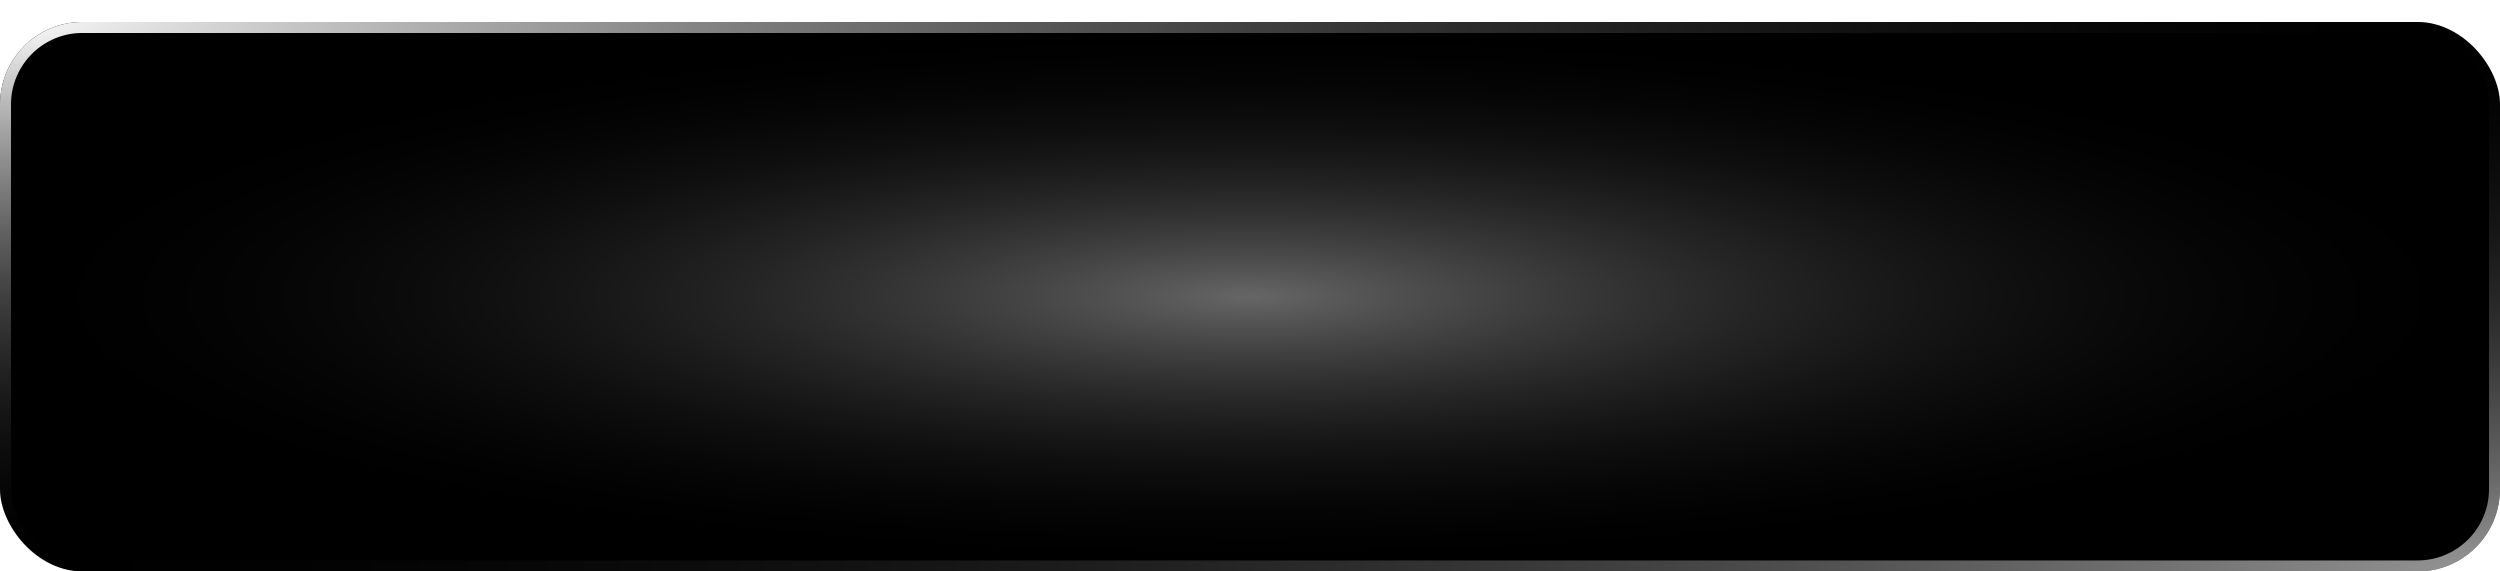 <?xml version="1.0" encoding="UTF-8"?> <svg xmlns="http://www.w3.org/2000/svg" width="455" height="104" viewBox="0 0 455 104" fill="none"><g filter="url(#filter0_d_2_143)"><rect width="455" height="100" rx="15" fill="url(#paint0_linear_2_143)" style=""></rect><rect width="455" height="100" rx="15" fill="url(#paint1_radial_2_143)" fill-opacity="0.4" style=""></rect><rect x="1" y="1" width="453" height="98" rx="14" stroke="url(#paint2_radial_2_143)" style="" stroke-width="2"></rect><rect x="1" y="1" width="453" height="98" rx="14" stroke="url(#paint3_radial_2_143)" stroke-opacity="0.6" style="" stroke-width="2"></rect></g><defs><filter id="filter0_d_2_143" x="0" y="0" width="455" height="104" filterUnits="userSpaceOnUse" color-interpolation-filters="sRGB"><feFlood flood-opacity="0" result="BackgroundImageFix"></feFlood><feColorMatrix in="SourceAlpha" type="matrix" values="0 0 0 0 0 0 0 0 0 0 0 0 0 0 0 0 0 0 127 0" result="hardAlpha"></feColorMatrix><feOffset dy="4"></feOffset><feComposite in2="hardAlpha" operator="out"></feComposite><feColorMatrix type="matrix" values="0 0 0 0 0.783 0 0 0 0 0.706 0 0 0 0 0.516 0 0 0 1 0"></feColorMatrix><feBlend mode="normal" in2="BackgroundImageFix" result="effect1_dropShadow_2_143"></feBlend><feBlend mode="normal" in="SourceGraphic" in2="effect1_dropShadow_2_143" result="shape"></feBlend></filter><linearGradient id="paint0_linear_2_143" x1="227.5" y1="0" x2="227.5" y2="100" gradientUnits="userSpaceOnUse"><stop stop-color="#F4E4BF" style="stop-color:#F4E4BF;stop-color:color(display-p3 0.957 0.894 0.749);stop-opacity:1;"></stop><stop offset="1" stop-color="#C8B484" style="stop-color:#C8B484;stop-color:color(display-p3 0.783 0.706 0.516);stop-opacity:1;"></stop></linearGradient><radialGradient id="paint1_radial_2_143" cx="0" cy="0" r="1" gradientUnits="userSpaceOnUse" gradientTransform="translate(227.5 50) rotate(90) scale(50 227.5)"><stop stop-color="white" style="stop-color:white;stop-opacity:1;"></stop><stop offset="1" stop-color="white" stop-opacity="0" style="stop-color:none;stop-opacity:0;"></stop></radialGradient><radialGradient id="paint2_radial_2_143" cx="0" cy="0" r="1" gradientUnits="userSpaceOnUse" gradientTransform="rotate(90) scale(100 455)"><stop stop-color="white" style="stop-color:white;stop-opacity:1;"></stop><stop offset="1" stop-color="white" stop-opacity="0" style="stop-color:none;stop-opacity:0;"></stop></radialGradient><radialGradient id="paint3_radial_2_143" cx="0" cy="0" r="1" gradientUnits="userSpaceOnUse" gradientTransform="translate(455 100) rotate(-90) scale(100 455)"><stop stop-color="white" style="stop-color:white;stop-opacity:1;"></stop><stop offset="1" stop-color="white" stop-opacity="0" style="stop-color:none;stop-opacity:0;"></stop></radialGradient></defs></svg> 